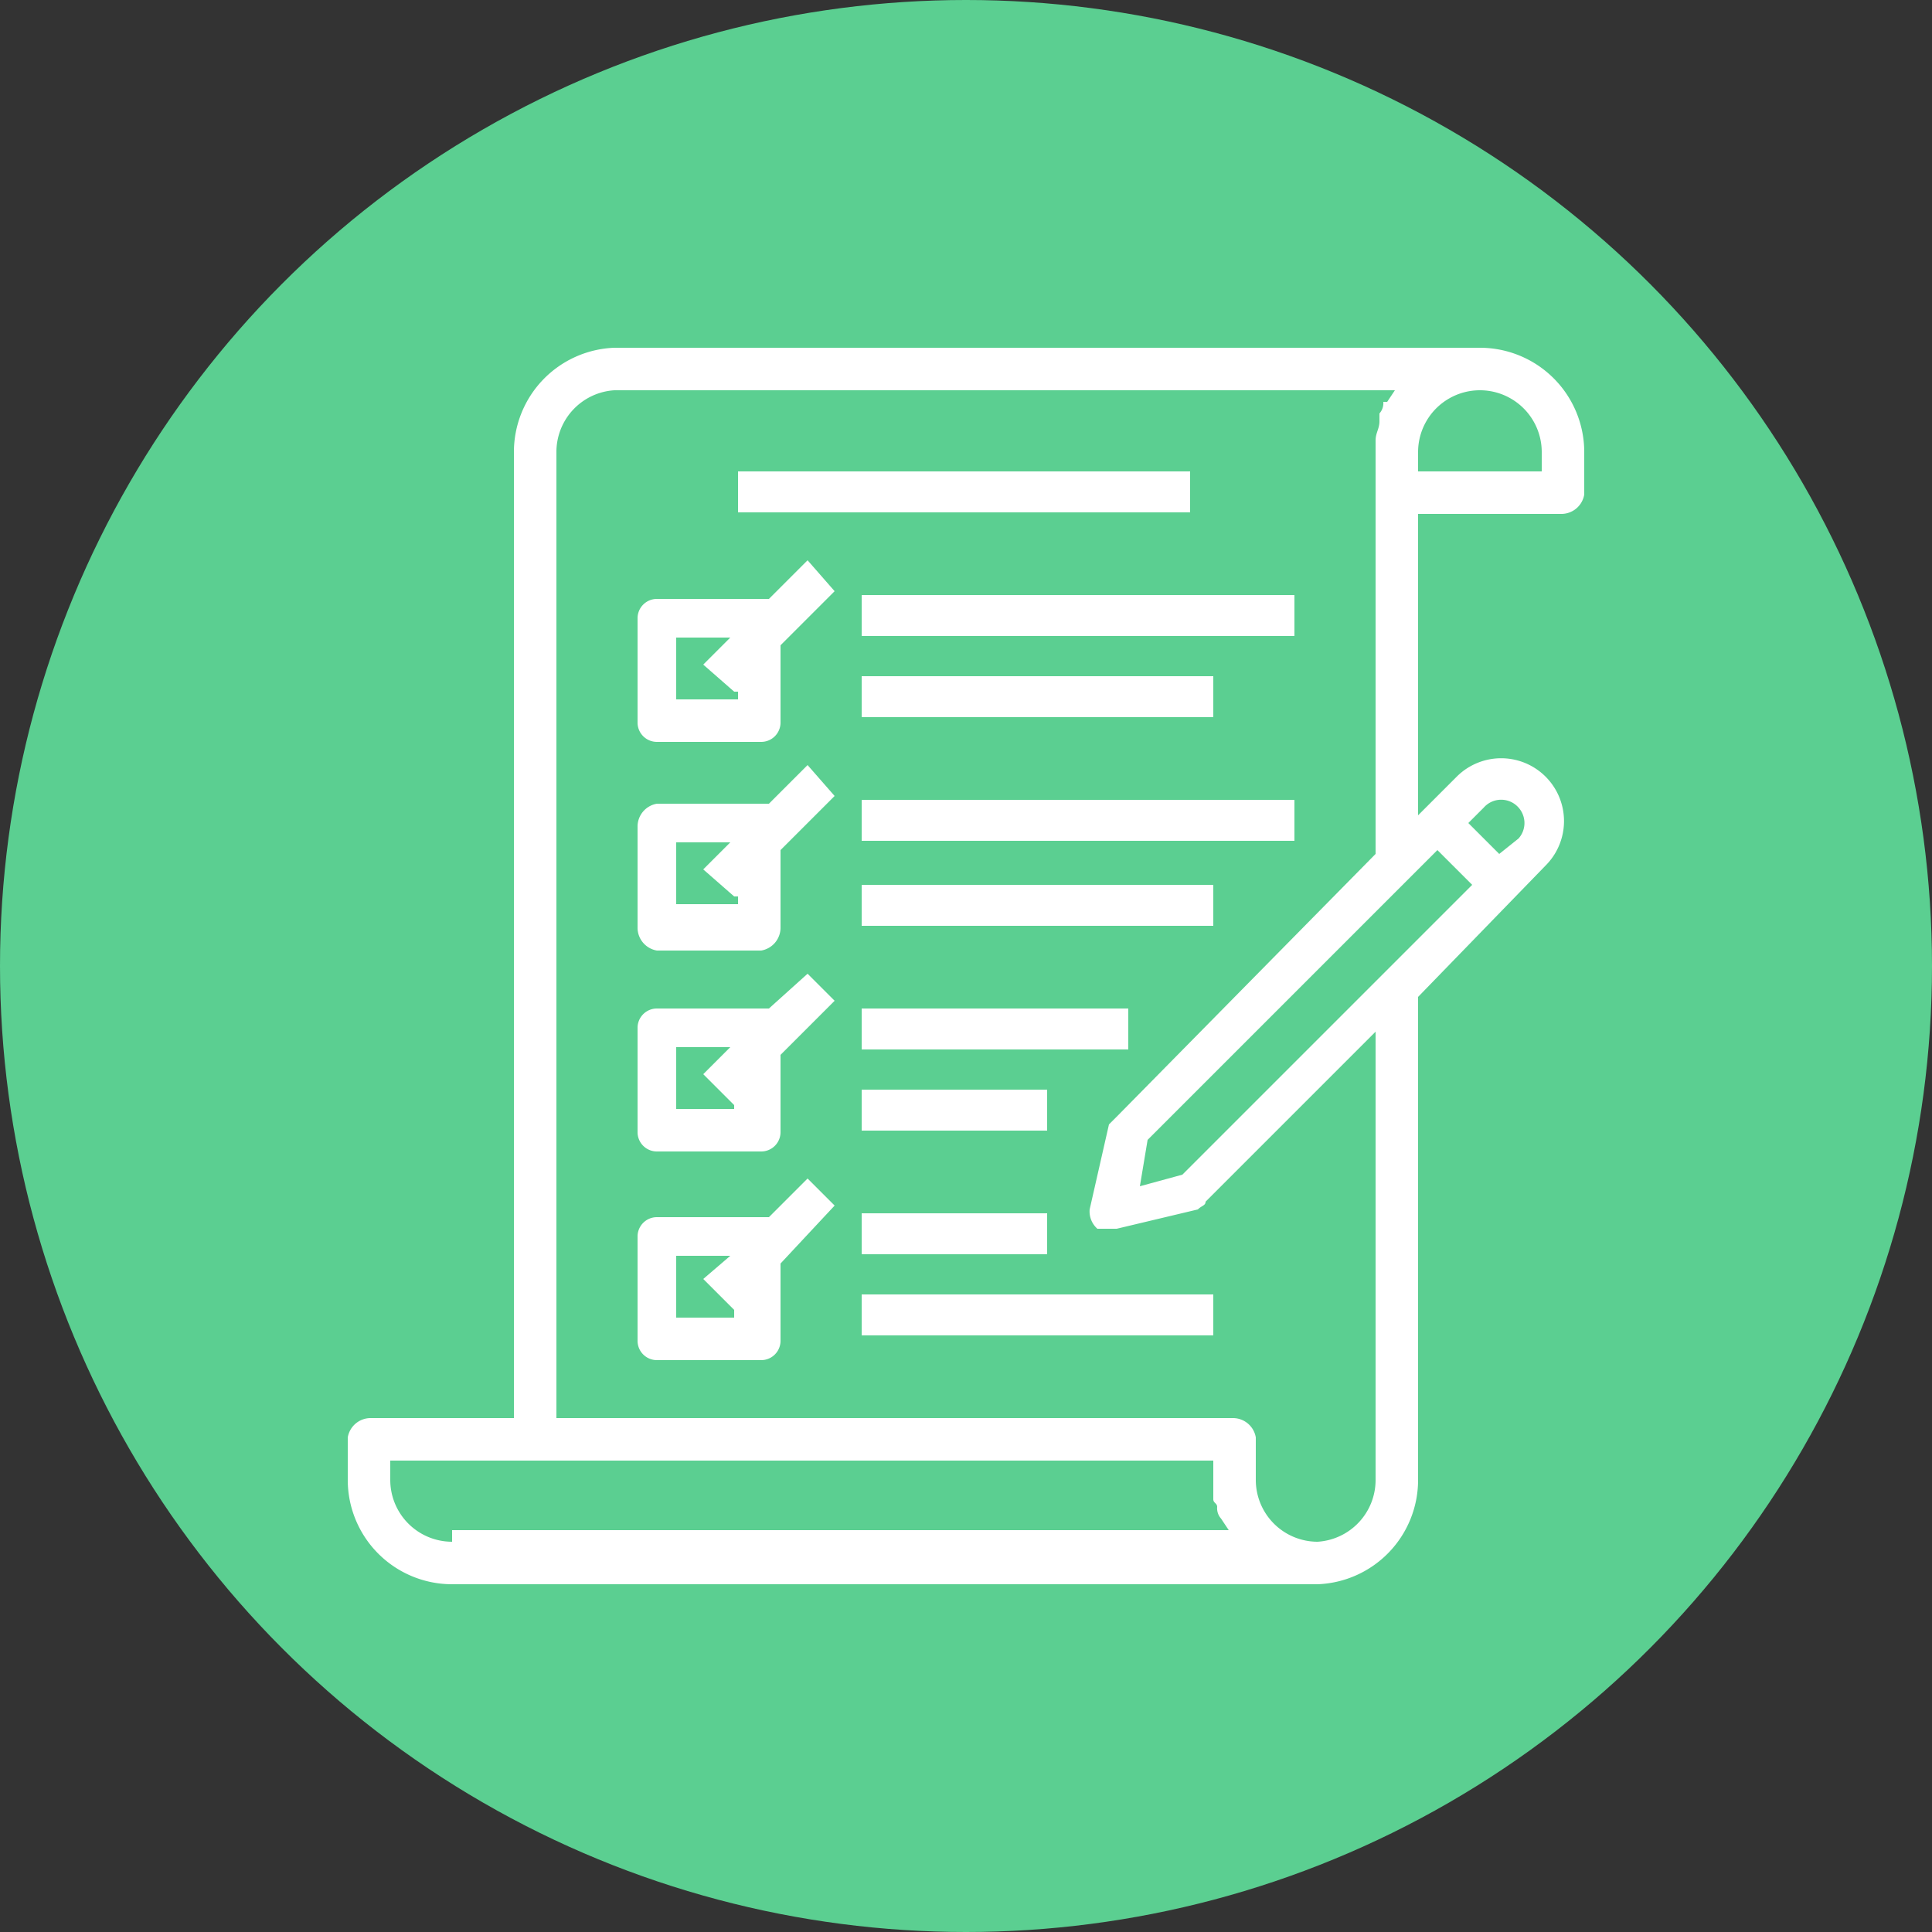 <svg xmlns="http://www.w3.org/2000/svg" viewBox="0 0 50 50"><rect x="0" y="0" width="50" height="50" fill="#333333" stroke="none"/><defs><style>.a{fill:#5bcf91;}.b{fill:#fff;}</style></defs><title>services_completion</title><circle class="a" cx="25" cy="25" r="25"/><path class="b" d="M38.3,9H15.9a2.7,2.7,0,0,0-2.6,2.7v25H9.6a.6.6,0,0,0-.6.5v1.1A2.7,2.7,0,0,0,11.7,41H34.1a2.7,2.7,0,0,0,2.6-2.7V25.8L40,22.4a1.6,1.6,0,0,0-2.3-2.3l-1,1V13.3h3.7a.6.6,0,0,0,.6-.5V11.7A2.7,2.7,0,0,0,38.3,9ZM11.7,39.9a1.6,1.6,0,0,1-1.6-1.6v-.5H31.4v1c0,.1.1.1.1.2a.4.4,0,0,0,.1.3h0l.2.3H11.7Zm23.9-1.6a1.6,1.6,0,0,1-1.5,1.6,1.6,1.6,0,0,1-1.6-1.6V37.2a.6.6,0,0,0-.6-.5H14.4v-25a1.6,1.6,0,0,1,1.5-1.6H36.1l-.2.3h-.1a.4.4,0,0,1-.1.3v.2c0,.2-.1.3-.1.5V22.1l-6.7,6.8-.2.2-.5,2.2a.6.6,0,0,0,.2.5h.5l2.1-.5c.1-.1.2-.1.2-.2l4.4-4.4Zm2.8-17.4a.6.6,0,0,1,.9,0,.6.6,0,0,1,0,.8l-.5.4-.8-.8ZM37.2,22l.9.9-7.5,7.5-1.1.3.2-1.2Zm2.7-9.8H36.7v-.5a1.6,1.6,0,0,1,3.2,0Z"/><rect class="b" x="19.1" y="12.2" width="11.7" height="1.06"/><path class="b" d="M20.9,14.5l-1,1H17a.5.5,0,0,0-.5.5v2.7a.5.5,0,0,0,.5.5h2.7a.5.5,0,0,0,.5-.5V16.7l1.4-1.4Zm-1.8,3.6H17.5V16.5h1.4l-.7.7.8.7h.1Z"/><rect class="b" x="22.3" y="15.4" width="11.2" height="1.06"/><rect class="b" x="22.3" y="17.5" width="9.1" height="1.06"/><path class="b" d="M20.9,19.8l-1,1H17a.6.6,0,0,0-.5.6v2.6a.6.6,0,0,0,.5.6h2.7a.6.6,0,0,0,.5-.6V22l1.4-1.4Zm-1.8,3.6H17.5V21.8h1.4l-.7.7.8.7h.1Z"/><rect class="b" x="22.3" y="20.7" width="11.2" height="1.06"/><rect class="b" x="22.3" y="22.9" width="9.1" height="1.06"/><path class="b" d="M20.9,25.2l-1,.9H17a.5.5,0,0,0-.5.5v2.7a.5.5,0,0,0,.5.5h2.7a.5.5,0,0,0,.5-.5v-2l1.4-1.4Zm-1.8,3.5H17.5V27.1h1.4l-.7.7.8.8v.1Z"/><rect class="b" x="22.3" y="26.1" width="6.9" height="1.06"/><rect class="b" x="22.3" y="28.2" width="4.8" height="1.06"/><path class="b" d="M20.9,30.5l-1,1H17a.5.5,0,0,0-.5.5v2.7a.5.5,0,0,0,.5.5h2.7a.5.5,0,0,0,.5-.5V32.7l1.4-1.5Zm-1.8,3.6H17.5V32.5h1.4l-.7.6.8.8v.2Z"/><rect class="b" x="22.3" y="31.4" width="4.8" height="1.06"/><rect class="b" x="22.3" y="33.5" width="9.1" height="1.06"/></svg>